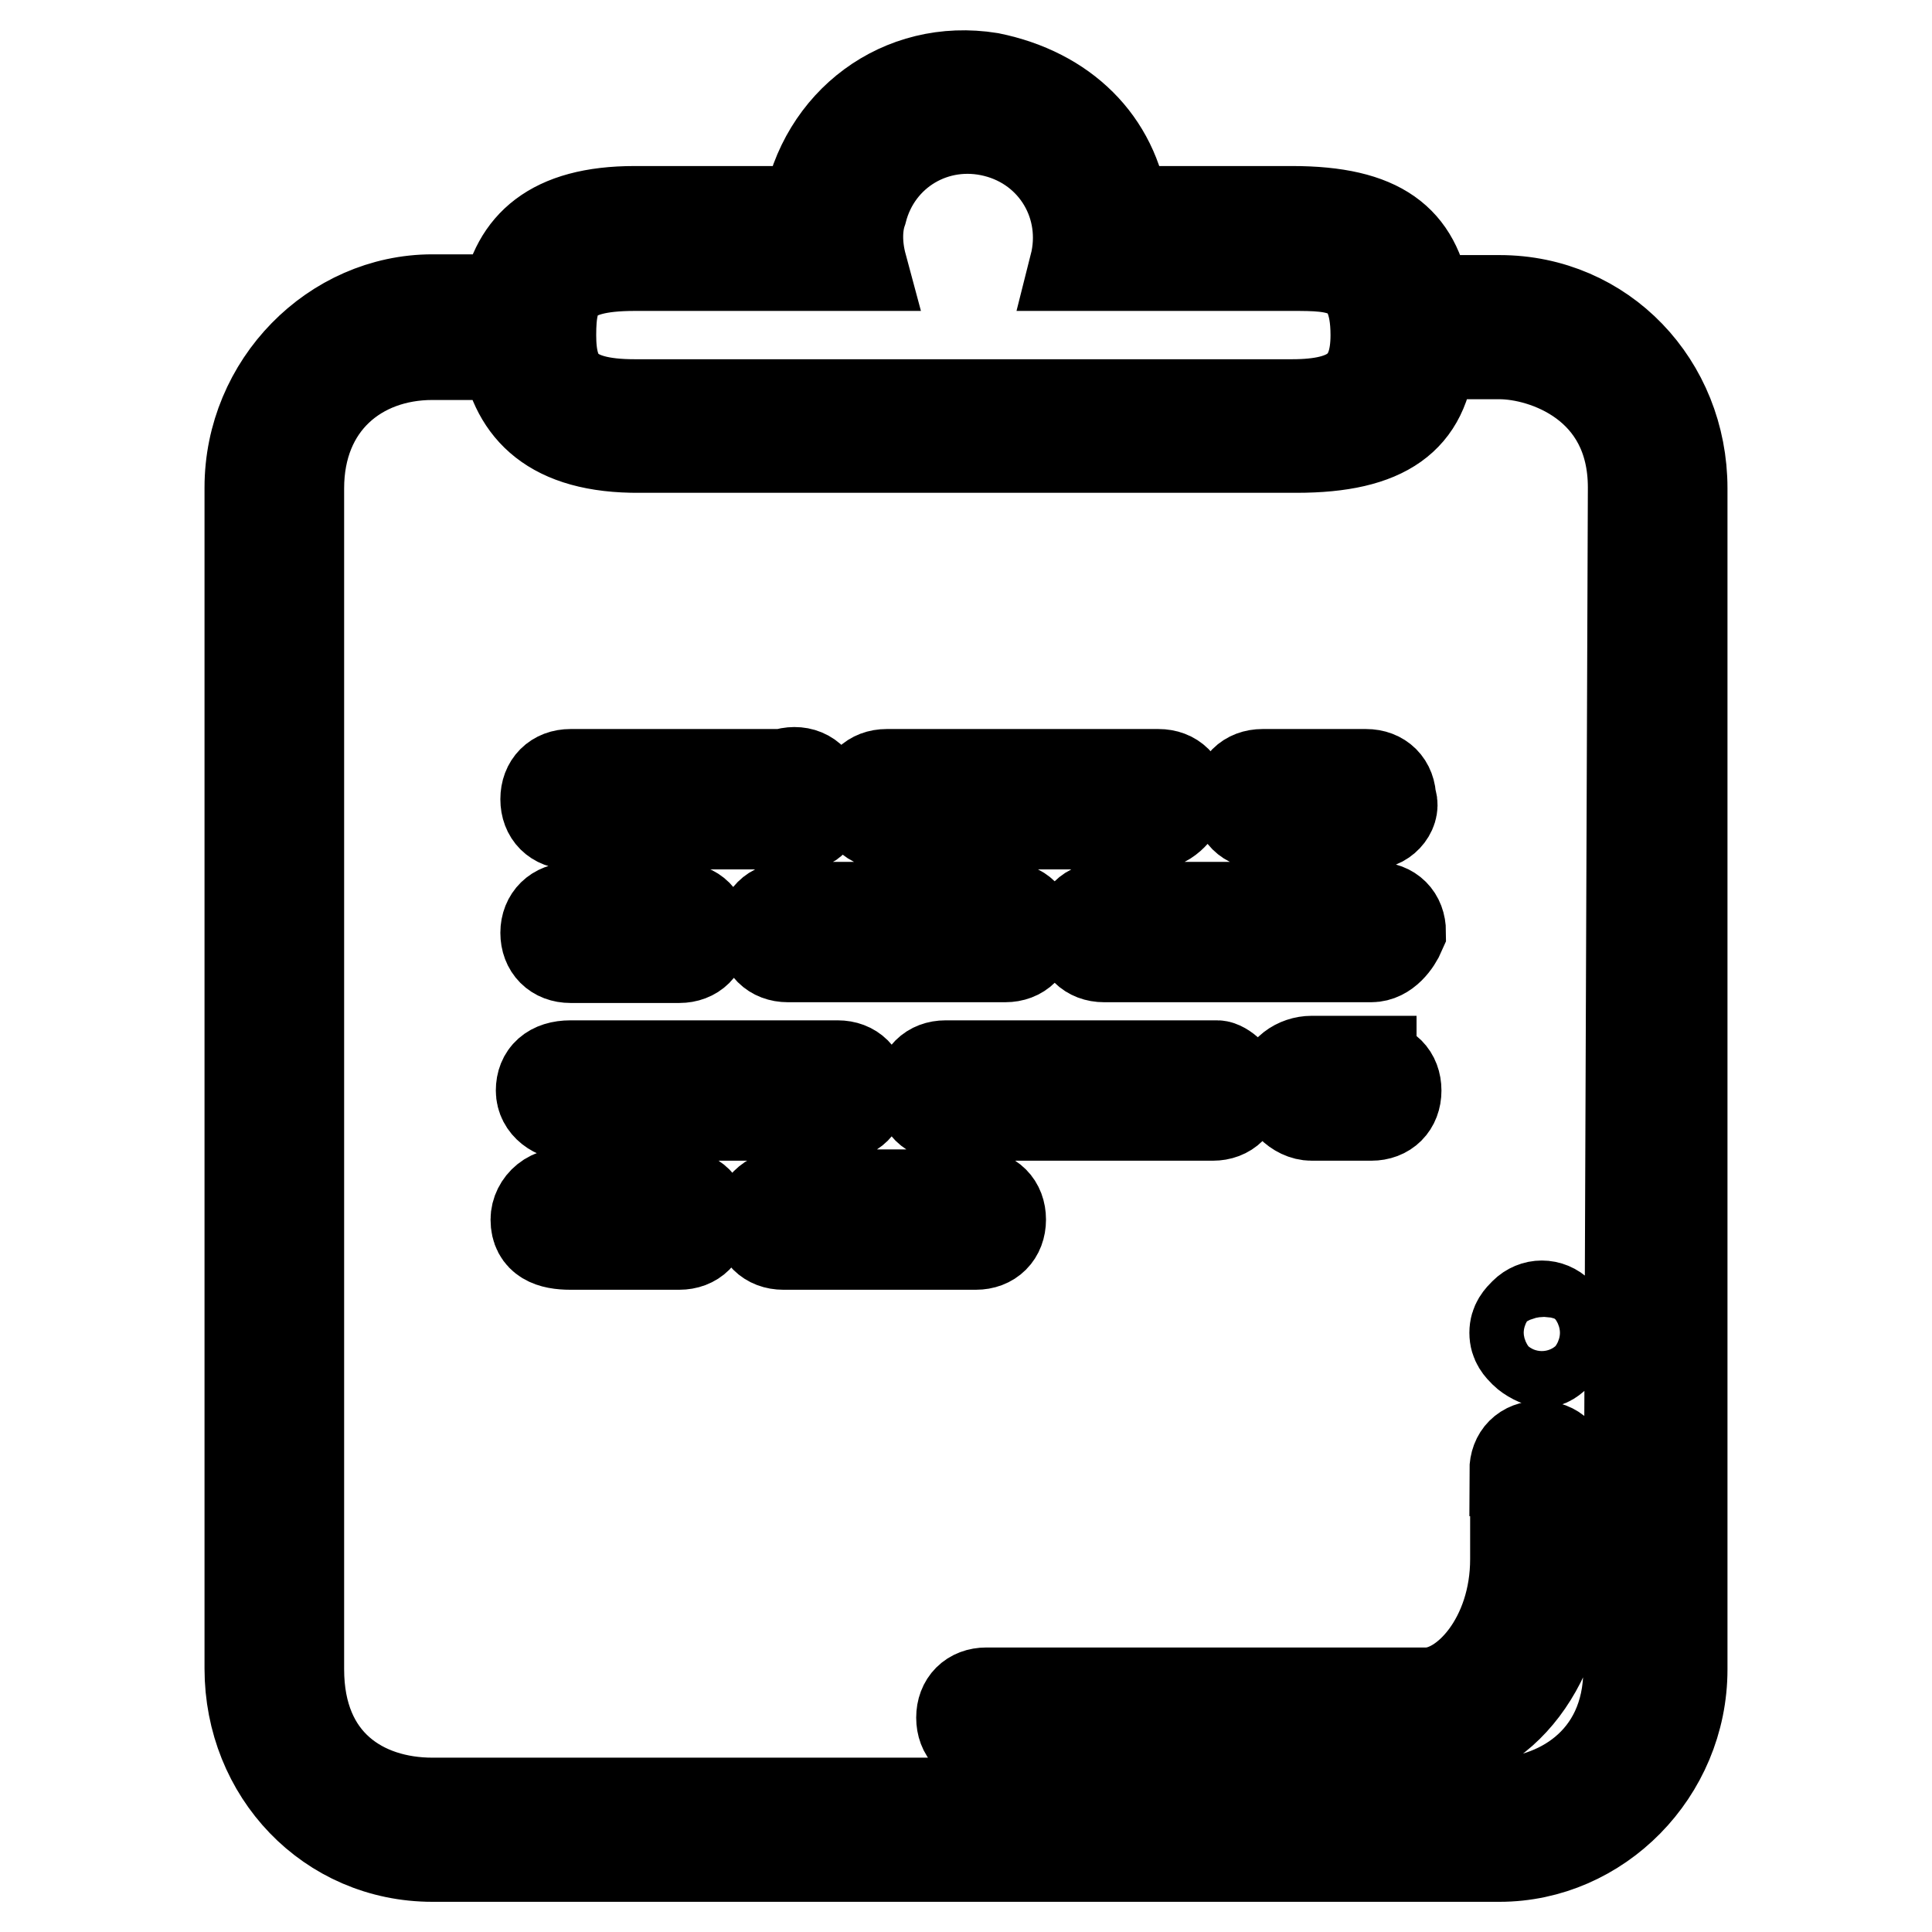 <?xml version="1.0" encoding="utf-8"?>
<!-- Svg Vector Icons : http://www.onlinewebfonts.com/icon -->
<!DOCTYPE svg PUBLIC "-//W3C//DTD SVG 1.1//EN" "http://www.w3.org/Graphics/SVG/1.1/DTD/svg11.dtd">
<svg version="1.1" xmlns="http://www.w3.org/2000/svg" xmlns:xlink="http://www.w3.org/1999/xlink" x="0px" y="0px" viewBox="0 0 256 256" enable-background="new 0 0 256 256" xml:space="preserve">
<g> <path stroke-width="12" fill-opacity="0" stroke="#000000"  d="M198.7,246H57.3c-13.7,0-24.2-11.1-24.2-24.9V64.6c0-13.7,11.1-24.9,24.2-24.9h9.8C68.4,32.6,73,28,84.1,28 H107c2-11.8,12.4-19.6,24.2-17.7c9.8,2,16.4,8.5,17.7,17.7h22.3c11.8,0,16.4,3.9,17.7,11.8h9.8c13.7,0,24.2,11.1,24.2,24.9v156.5 C222.9,234.9,211.8,246,198.7,246z M171.2,35.2h-28.8c2-7.9-2.6-15.7-10.5-17.7c-7.9-2-15.7,2.6-17.7,10.5c-0.7,2-0.7,4.6,0,7.2 H84.1c-9.8,0-11.1,3.3-11.1,9.2c0,5.9,2,9.2,11.1,9.2h87.1c7.9,0,11.1-2.6,11.1-9.2C182.3,35.2,177.1,35.2,171.2,35.2L171.2,35.2z  M216.4,64.6c0-13.7-11.8-17.7-17.7-17.7h-9.2c-0.7,8.5-5.9,12.4-17.7,12.4H84.8C73,59.4,68.4,54.2,67.1,47h-9.8 c-9.8,0-17.7,6.5-17.7,17.7v156.5c0,12.4,8.5,17.7,17.7,17.7h140.8c7.9,0,17.7-5.2,17.7-17.7L216.4,64.6z M204.6,180.5 c-0.7,0-2-0.7-2.6-1.3s-1.3-1.3-1.3-2.6s0.7-2,1.3-2.6c1.3-1.3,3.3-1.3,4.6,0c0.7,0.7,1.3,1.3,1.3,2.6s-0.7,2-1.3,2.6 S205.3,180.5,204.6,180.5z M200.7,194.9c0-2,1.3-3.3,3.3-3.3c2,0,3.3,1.3,3.3,3.3v11.1c0,14.4-8.5,24.9-18.3,24.9h-58.3 c-2,0-3.3-1.3-3.3-3.3s1.3-3.3,3.3-3.3h58.3c5.2,0,11.8-7.2,11.8-17.7V194.9z M181.7,141.2c2,0,3.3,1.3,3.3,3.3s-1.3,3.3-3.3,3.3 h-7.9c-2,0-3.9-2-3.9-3.9c0-2,2-3.3,3.9-3.3h7.9V141.2z M181.7,126.8h-35.4c-2,0-3.3-1.3-3.3-3.3c0-2,1.3-3.3,3.3-3.3h36 c2,0,3.3,1.3,3.3,3.3C185,124.9,183.6,126.8,181.7,126.8z M181.7,109.2h-14.4c-2,0-3.3-1.3-3.3-3.3c0-2,1.3-3.3,3.3-3.3H181 c2,0,3.3,1.3,3.3,3.3C185,107.2,183.6,109.2,181.7,109.2z M152.9,109.2h-35.4c-2,0-3.3-1.3-3.3-3.3c0-2,1.3-3.3,3.3-3.3h36 c2,0,3.3,1.3,3.3,3.3C156.2,107.2,154.8,109.2,152.9,109.2z M103.8,109.2H75.6c-2,0-3.3-1.3-3.3-3.3c0-2,1.3-3.3,3.3-3.3h28.2 c2-0.7,3.9,0,4.6,2c0.7,2,0,3.9-1.3,4.6H103.8z M75.6,120.3H90c2,0,3.3,1.3,3.3,3.3c0,2-1.3,3.3-3.3,3.3H75.6c-2,0-3.3-1.3-3.3-3.3 C72.3,121.6,73.7,120.3,75.6,120.3z M75.6,141.2H111c2,0,3.3,1.3,3.3,3.3s-1.3,3.3-3.3,3.3H75.6c-2,0-3.9-1.3-3.9-3.3 S73,141.2,75.6,141.2z M75.6,158.3H90c2,0,3.3,1.3,3.3,3.3c0,2-1.3,3.3-3.3,3.3H75.6c-2.6,0-4.6-0.7-4.6-3.3 C71,159.6,73,157.6,75.6,158.3z M104.4,126.8c-2,0-3.3-1.3-3.3-3.3c0-2,1.3-3.3,3.3-3.3h28.8c2,0,3.3,1.3,3.3,3.3 c0,2-1.3,3.3-3.3,3.3H104.4z M164,144.5c0,2-1.3,3.3-3.3,3.3h-35.4c-2,0-3.3-1.3-3.3-3.3s1.3-3.3,3.3-3.3h36 C162,141.2,164,142.6,164,144.5z M104.4,158.3h24.9c2,0,3.3,1.3,3.3,3.3c0,2-1.3,3.3-3.3,3.3h-25.5c-2,0-3.3-1.3-3.3-3.3 C100.5,160.2,101.8,158.3,104.4,158.3z"/></g>
</svg>